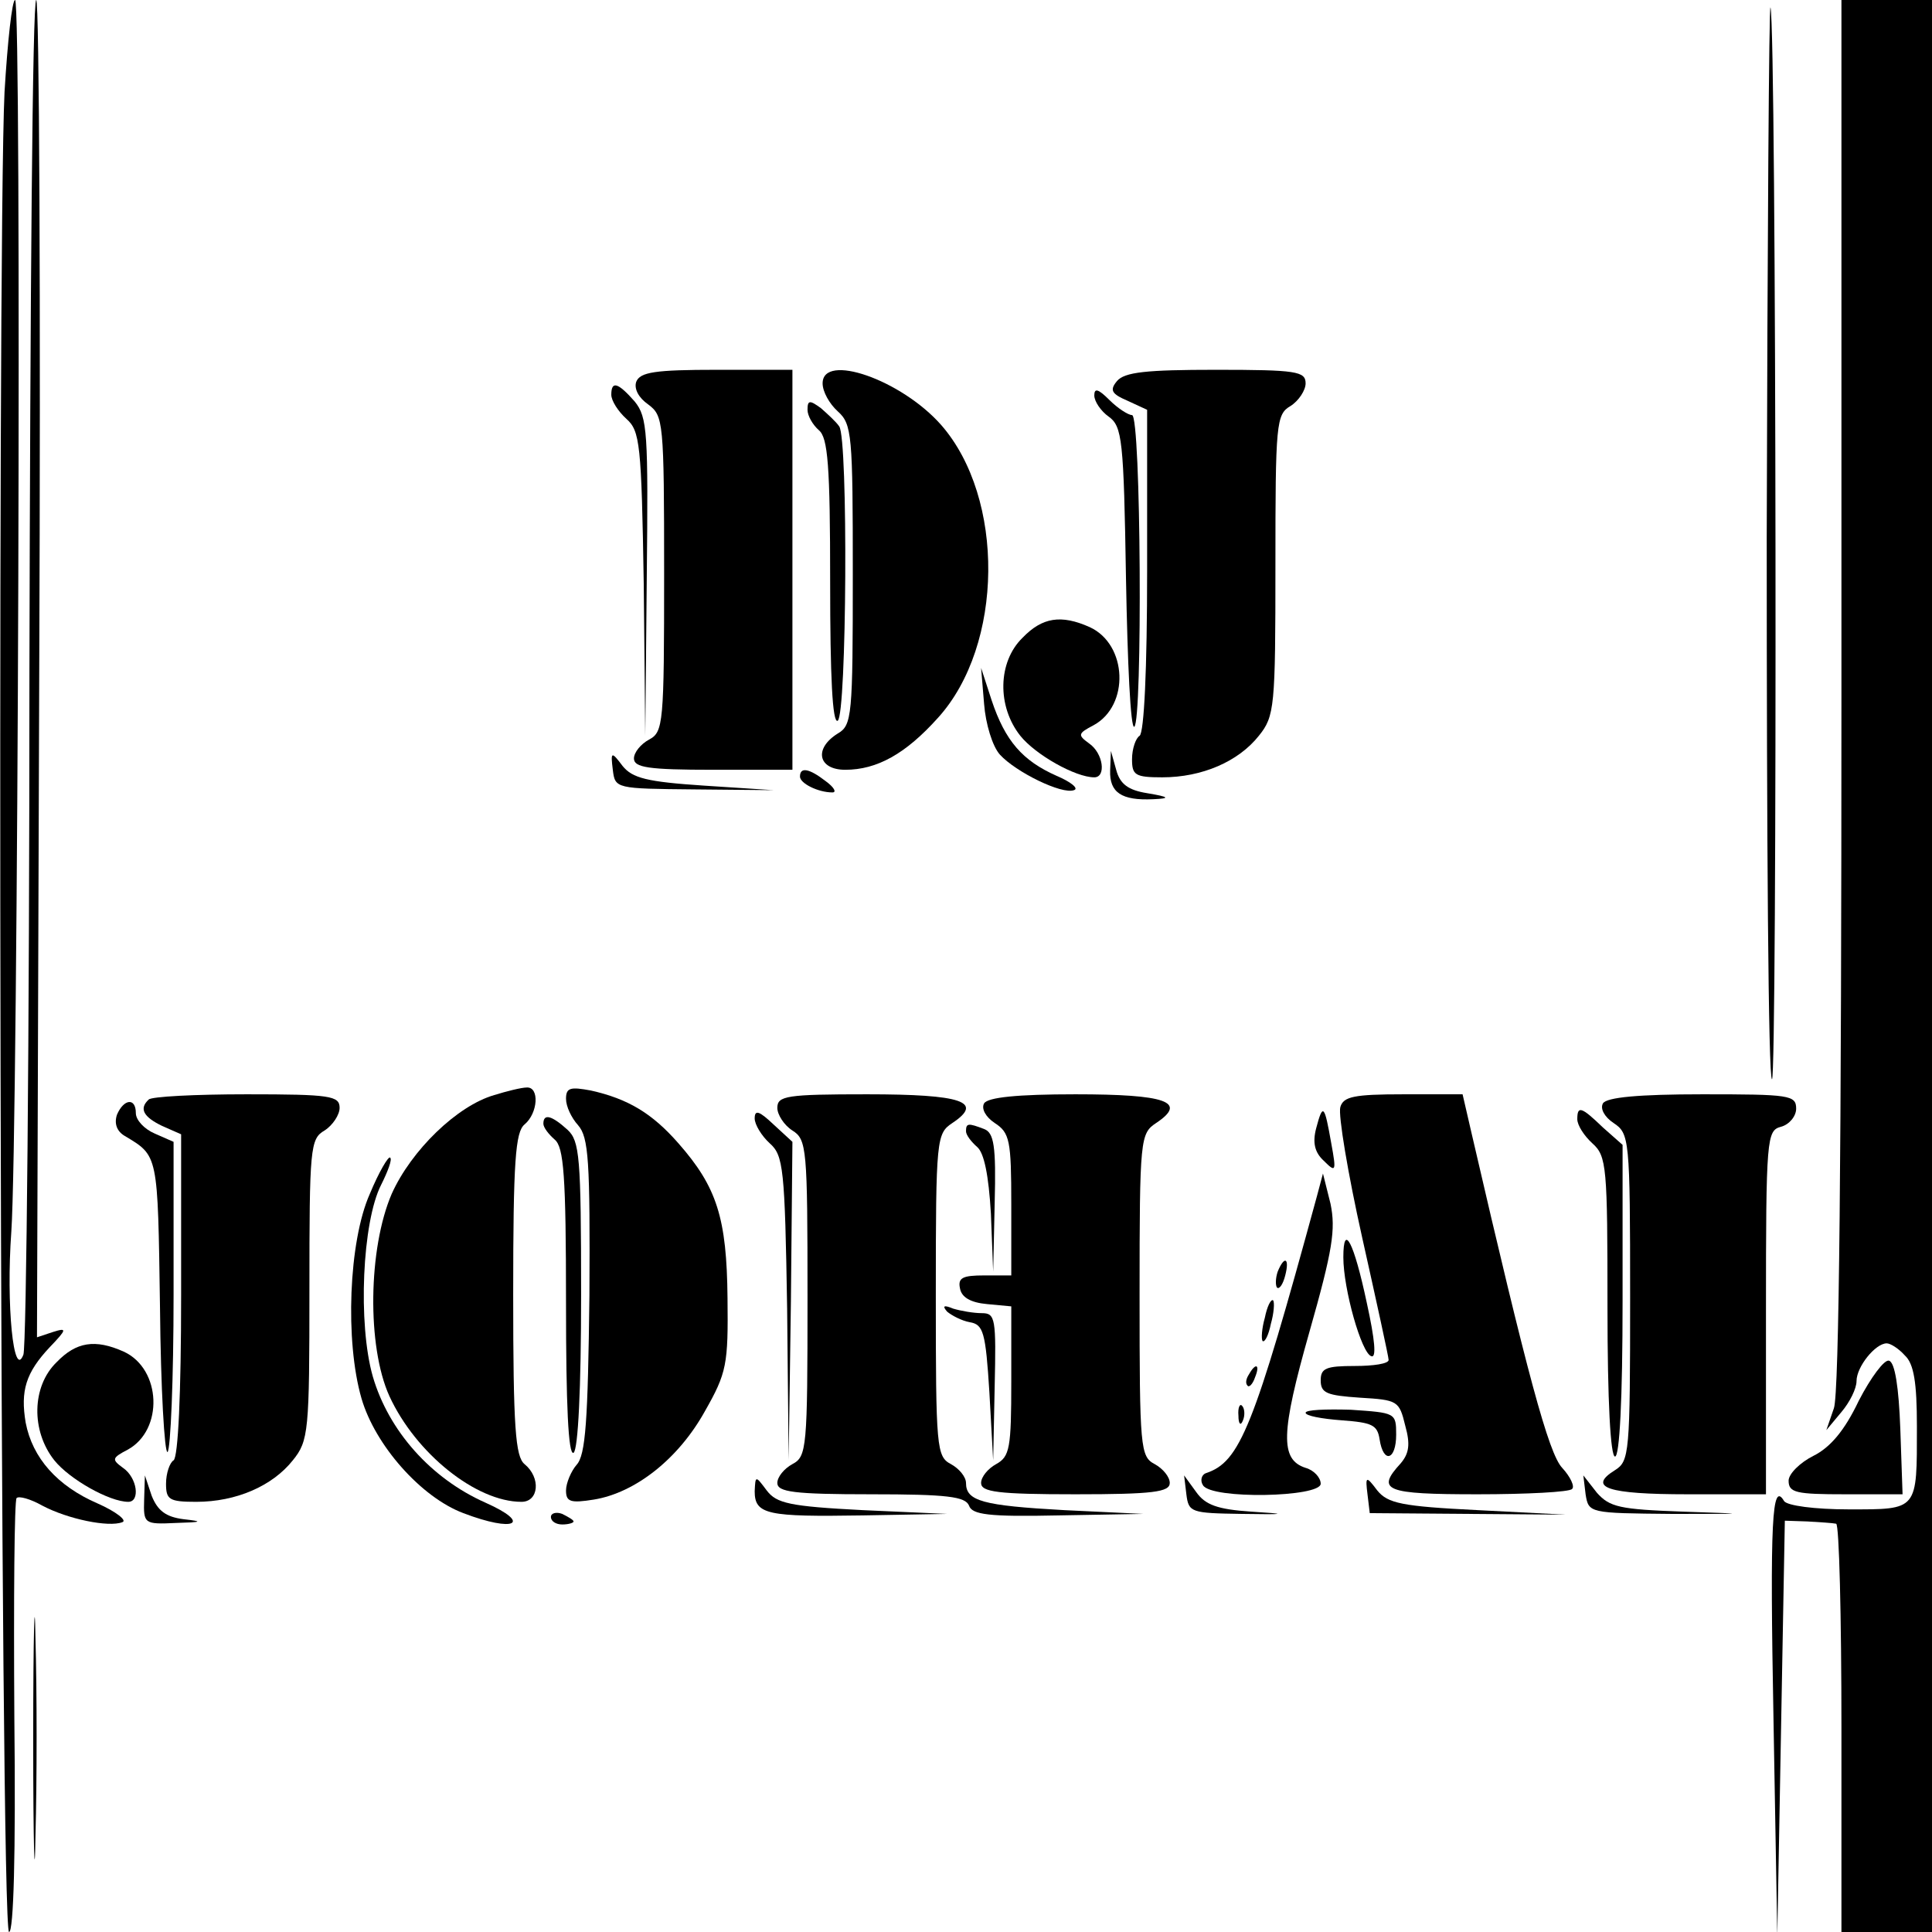 <?xml version="1.0" standalone="no"?>
<!DOCTYPE svg PUBLIC "-//W3C//DTD SVG 20010904//EN"
 "http://www.w3.org/TR/2001/REC-SVG-20010904/DTD/svg10.dtd">
<svg version="1.0" xmlns="http://www.w3.org/2000/svg"
 width="256pt" height="256pt" viewBox="0 0 256 256"
 preserveAspectRatio="xMidYMid meet">
<g transform="translate(0,256) scale(0.1,-0.1)"
fill="#000000" stroke="none">
<path d="M6 2438 c-10 -208 -6 -2438 6 -2438 6 0 9 102 7 285 -1 157 0 287 3
290 3 3 18 -1 34 -10 34 -18 88 -29 106 -22 7 2 -8 14 -33 25 -53 23 -86 60
-95 107 -7 42 0 66 32 100 23 24 23 26 4 20 l-21 -7 3 886 c2 487 0 886 -4
886 -5 0 -8 -399 -9 -887 0 -489 -4 -897 -8 -908 -13 -34 -23 66 -16 163 9
128 14 1632 5 1632 -4 0 -10 -55 -14 -122z"/>
<path d="M2341 1848 c0 -395 2 -718 7 -718 7 0 6 1391 -2 1420 -2 8 -4 -308
-5 -702z"/>
<path d="M2440 1641 c0 -604 -3 -928 -10 -947 l-10 -29 20 24 c11 13 20 31 20
41 0 19 25 50 40 50 5 0 16 -7 24 -16 12 -11 16 -36 16 -94 0 -112 2 -110 -90
-110 -46 0 -82 5 -86 11 -16 27 -19 -24 -14 -291 l5 -285 5 275 5 275 30 -1
c17 -1 33 -2 38 -3 4 -1 7 -122 7 -271 l0 -270 60 0 60 0 0 1280 0 1280 -60 0
-60 0 0 -919z"/>
<path d="M843 2054 c-3 -9 3 -21 16 -30 20 -15 21 -22 21 -224 0 -199 -1 -210
-20 -220 -11 -6 -20 -17 -20 -25 0 -12 19 -15 105 -15 l105 0 0 265 0 265
-100 0 c-82 0 -102 -3 -107 -16z"/>
<path d="M1090 2052 c0 -11 9 -27 20 -37 19 -17 20 -31 20 -216 0 -188 -1
-200 -20 -211 -32 -20 -26 -48 10 -48 42 0 80 21 123 69 87 96 89 291 4 388
-53 60 -157 96 -157 55z"/>
<path d="M1480 2055 c-10 -12 -7 -17 14 -26 l26 -12 0 -213 c0 -131 -4 -215
-10 -219 -5 -3 -10 -17 -10 -31 0 -21 4 -24 40 -24 53 0 101 21 128 55 21 26
22 38 22 226 0 188 1 200 20 211 11 7 20 21 20 30 0 16 -12 18 -119 18 -92 0
-121 -3 -131 -15z"/>
<path d="M810 2037 c0 -8 9 -22 20 -32 18 -16 20 -33 23 -219 l2 -201 2 210
c2 192 1 212 -16 233 -22 25 -31 28 -31 9z"/>
<path d="M1450 2036 c0 -8 9 -21 19 -28 18 -13 20 -30 23 -215 2 -111 6 -199
11 -196 11 7 9 413 -3 413 -5 0 -19 9 -30 20 -15 15 -20 16 -20 6z"/>
<path d="M1070 2017 c0 -8 7 -20 15 -27 12 -10 15 -46 15 -202 0 -124 3 -187
10 -183 12 7 14 374 2 390 -4 6 -15 16 -24 24 -15 11 -18 11 -18 -2z"/>
<path d="M1355 1715 c-33 -32 -34 -91 -3 -130 20 -25 73 -55 98 -55 16 0 12
32 -7 45 -15 11 -15 13 6 24 48 26 45 107 -5 130 -38 17 -63 13 -89 -14z"/>
<path d="M1304 1627 c2 -26 11 -56 21 -67 21 -23 82 -53 98 -47 7 2 -4 11 -23
19 -45 20 -68 46 -86 100 l-14 43 4 -48z"/>
<path d="M812 1540 c3 -25 4 -25 108 -26 l105 -1 -92 6 c-76 5 -95 10 -108 26
-15 20 -16 19 -13 -5z"/>
<path d="M1471 1539 c-1 -29 15 -40 57 -38 23 1 22 3 -8 8 -25 4 -36 12 -41
31 l-7 25 -1 -26z"/>
<path d="M1060 1531 c0 -9 24 -21 43 -21 6 0 2 7 -9 15 -22 17 -34 19 -34 6z"/>
<path d="M655 1109 c-49 -14 -110 -73 -136 -131 -31 -72 -33 -202 -3 -268 35
-76 115 -140 175 -140 23 0 26 32 4 50 -12 10 -15 48 -15 225 0 177 3 215 15
225 18 15 20 50 3 49 -7 0 -27 -5 -43 -10z"/>
<path d="M750 1104 c0 -10 7 -25 16 -35 14 -16 16 -47 15 -226 -2 -166 -5
-211 -17 -224 -7 -8 -14 -24 -14 -34 0 -15 6 -17 37 -12 55 9 112 54 147 117
29 51 31 62 30 150 -1 106 -14 147 -65 205 -35 40 -67 59 -116 70 -27 5 -33 4
-33 -11z"/>
<path d="M197 1103 c-13 -12 -7 -23 18 -35 l25 -11 0 -213 c0 -131 -4 -215
-10 -219 -5 -3 -10 -17 -10 -31 0 -21 4 -24 40 -24 53 0 101 21 128 55 21 26
22 38 22 226 0 188 1 200 20 211 11 7 20 21 20 30 0 16 -12 18 -123 18 -68 0
-127 -3 -130 -7z"/>
<path d="M1030 1092 c0 -9 9 -23 20 -30 19 -12 20 -23 20 -222 0 -199 -1 -210
-20 -220 -11 -6 -20 -17 -20 -25 0 -12 22 -15 124 -15 101 0 125 -3 130 -15 4
-12 26 -15 118 -13 l113 2 -105 5 c-108 6 -130 12 -130 36 0 8 -9 19 -20 25
-19 10 -20 21 -20 224 0 208 1 214 22 228 42 28 13 38 -113 38 -107 0 -119 -2
-119 -18z"/>
<path d="M1304 1098 c-4 -7 2 -18 14 -26 20 -13 22 -23 22 -108 l0 -94 -36 0
c-28 0 -35 -3 -32 -17 2 -12 14 -19 36 -21 l32 -3 0 -99 c0 -89 -2 -100 -20
-110 -11 -6 -20 -17 -20 -25 0 -12 22 -15 125 -15 103 0 125 3 125 15 0 8 -9
19 -20 25 -19 10 -20 21 -20 224 0 208 1 214 22 228 42 28 13 38 -107 38 -77
0 -116 -4 -121 -12z"/>
<path d="M1776 1093 c-3 -10 10 -88 29 -173 19 -85 35 -158 35 -162 0 -5 -20
-8 -45 -8 -38 0 -45 -3 -45 -19 0 -17 8 -20 52 -23 50 -3 52 -4 60 -37 7 -25
5 -37 -6 -50 -33 -36 -21 -41 102 -41 65 0 122 3 125 7 4 3 -2 16 -13 28 -18
19 -46 123 -120 443 l-12 52 -78 0 c-66 0 -80 -3 -84 -17z"/>
<path d="M2124 1098 c-4 -7 2 -18 14 -26 21 -14 22 -20 22 -231 0 -207 -1
-217 -20 -229 -37 -23 -10 -32 96 -32 l104 0 0 241 c0 232 1 241 20 246 11 3
20 14 20 24 0 18 -9 19 -124 19 -85 0 -127 -4 -132 -12z"/>
<path d="M155 1083 c-4 -12 0 -22 10 -28 45 -27 44 -23 47 -227 1 -108 6 -194
10 -192 4 3 8 96 8 208 l0 203 -25 11 c-14 6 -25 18 -25 27 0 21 -16 19 -25
-2z"/>
<path d="M1000 1078 c0 -8 9 -23 20 -33 18 -16 20 -33 23 -219 l2 -201 3 211
2 211 -25 23 c-19 18 -25 20 -25 8z"/>
<path d="M1744 1065 c-5 -19 -2 -32 10 -43 16 -16 17 -15 10 23 -9 51 -11 54
-20 20z"/>
<path d="M2090 1077 c0 -8 9 -22 20 -32 19 -17 20 -31 20 -217 0 -125 4 -198
10 -198 6 0 10 75 10 206 l0 207 -26 23 c-29 28 -34 29 -34 11z"/>
<path d="M720 1071 c0 -5 7 -14 15 -21 12 -10 15 -47 15 -217 0 -134 3 -202
10 -198 6 4 10 85 10 209 0 184 -2 204 -18 219 -21 19 -32 22 -32 8z"/>
<path d="M1280 1061 c0 -5 7 -14 15 -21 9 -8 15 -37 18 -88 l3 -77 2 91 c2 76
-1 93 -14 98 -21 8 -24 8 -24 -3z"/>
<path d="M490 978 c-28 -63 -33 -195 -11 -271 18 -62 79 -131 135 -152 68 -26
92 -14 29 14 -72 32 -128 95 -149 167 -20 70 -14 205 11 254 9 18 15 34 12 36
-2 3 -15 -19 -27 -48z"/>
<path d="M1745 975 c-84 -308 -102 -352 -147 -367 -6 -2 -8 -10 -4 -16 11 -19
156 -16 156 2 0 8 -9 18 -20 21 -34 11 -33 46 5 180 31 109 35 136 28 170
l-10 40 -8 -30z"/>
<path d="M1780 894 c0 -42 24 -127 37 -131 7 -3 5 21 -6 71 -17 80 -31 107
-31 60z"/>
<path d="M1693 875 c-3 -9 -3 -18 -1 -21 3 -3 8 4 11 16 6 23 -1 27 -10 5z"/>
<path d="M1676 814 c-4 -14 -5 -28 -3 -31 3 -2 8 8 11 23 4 14 5 28 3 31 -3 2
-8 -8 -11 -23z"/>
<path d="M1255 822 c6 -5 19 -12 30 -14 18 -3 21 -13 26 -93 l5 -90 2 98 c2
90 1 97 -17 97 -11 0 -28 3 -38 6 -12 5 -15 4 -8 -4z"/>
<path d="M75 755 c-33 -32 -34 -91 -3 -130 20 -25 73 -55 98 -55 16 0 12 32
-7 45 -15 11 -15 13 6 24 48 26 45 107 -5 130 -38 17 -63 13 -89 -14z"/>
<path d="M2463 704 c-19 -40 -38 -62 -60 -73 -18 -9 -33 -24 -33 -33 0 -16 10
-18 75 -18 l76 0 -3 87 c-2 54 -7 88 -15 90 -6 2 -24 -22 -40 -53z"/>
<path d="M1655 739 c-4 -6 -5 -12 -2 -15 2 -3 7 2 10 11 7 17 1 20 -8 4z"/>
<path d="M1641 684 c0 -11 3 -14 6 -6 3 7 2 16 -1 19 -3 4 -6 -2 -5 -13z"/>
<path d="M1730 688 c0 -4 21 -8 48 -10 40 -3 47 -6 50 -25 5 -33 22 -28 22 6
0 29 -1 29 -60 33 -33 1 -60 0 -60 -4z"/>
<path d="M191 573 c-1 -32 0 -33 42 -31 35 1 37 2 10 5 -23 3 -34 11 -42 31
l-9 27 -1 -32z"/>
<path d="M1000 584 c0 -31 17 -34 143 -32 l112 2 -112 5 c-97 5 -114 9 -127
26 -15 20 -15 20 -16 -1z"/>
<path d="M1572 580 c3 -24 6 -25 73 -26 60 -1 62 0 13 3 -45 3 -61 9 -73 26
l-16 22 3 -25z"/>
<path d="M1812 580 l3 -25 130 -1 130 -1 -117 6 c-101 5 -119 9 -133 26 -15
20 -16 19 -13 -5z"/>
<path d="M2101 580 c4 -25 5 -25 114 -26 104 0 104 0 15 3 -84 3 -97 6 -114
25 l-18 23 3 -25z"/>
<path d="M730 550 c0 -6 7 -10 15 -10 8 0 15 2 15 4 0 2 -7 6 -15 10 -8 3 -15
1 -15 -4z"/>
<path d="M44 255 c0 -143 2 -200 3 -127 2 73 2 190 0 260 -1 70 -3 10 -3 -133z"/>
</g>
</svg>
